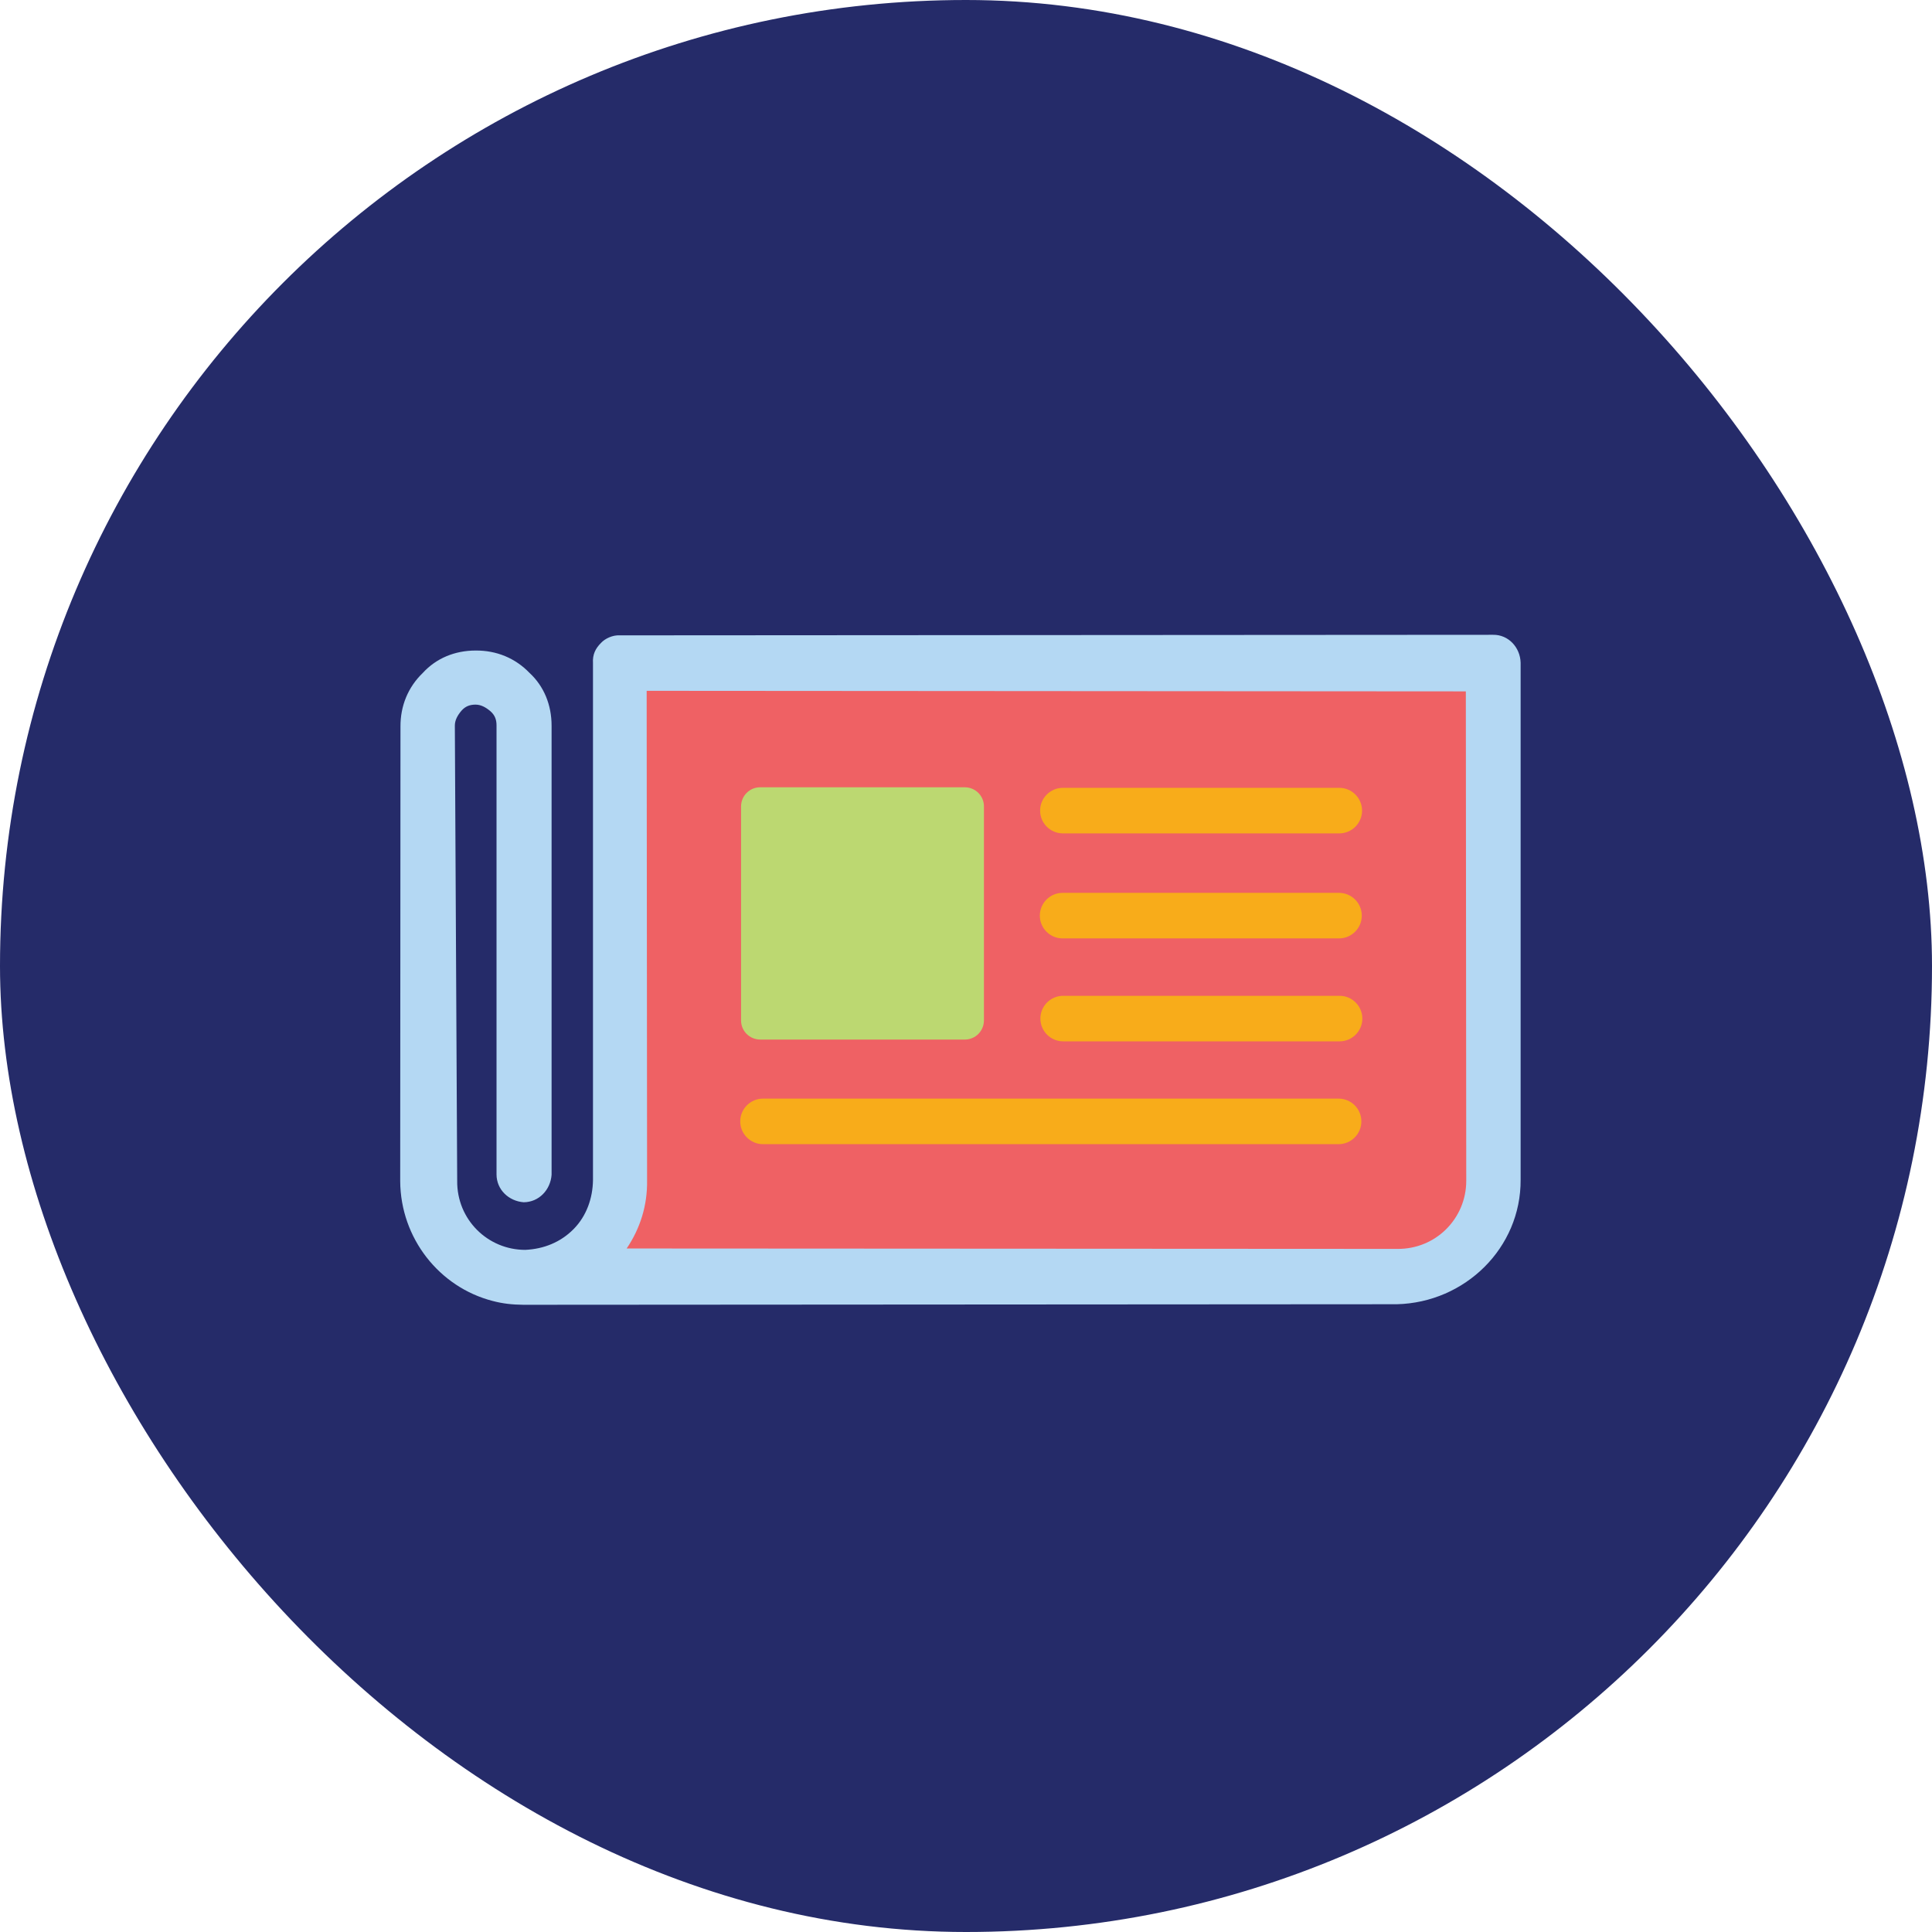 <svg width="140" height="140" viewBox="0 0 140 140" fill="none" xmlns="http://www.w3.org/2000/svg">
<rect width="140" height="140" rx="70" fill="#252B69"/>
<path d="M110.19 85.49V48.02C110.16 46.91 109.3 45.98 108.19 46L44.9 46.04C44.41 46.01 43.84 46.27 43.55 46.59C43.15 46.99 42.93 47.43 42.97 48.05V85.52C42.95 86.82 42.51 88.11 41.56 89.07C40.61 90.03 39.38 90.51 38.06 90.57C35.35 90.57 33.1 88.38 33.13 85.57L32.96 52.58C32.96 52.18 33.16 51.83 33.44 51.5C33.73 51.17 34.06 51.06 34.46 51.06C34.86 51.06 35.21 51.26 35.54 51.54C35.87 51.83 35.98 52.16 35.98 52.56V85.1C35.98 86.21 36.87 87.04 37.95 87.12C39.06 87.11 39.89 86.22 39.97 85.13V52.59C39.97 51.08 39.42 49.73 38.37 48.76C37.34 47.69 35.98 47.13 34.47 47.14C32.96 47.14 31.61 47.7 30.64 48.76C29.57 49.79 29.01 51.15 29.02 52.66L29 85.6C29.03 89.73 31.83 93.27 35.69 94.27C36.44 94.47 37.13 94.54 37.93 94.55L101.22 94.51C106.17 94.39 110.22 90.42 110.19 85.49Z" fill="#B4D8F3"/>
<path d="M45.41 90.47C46.39 89.02 46.92 87.35 46.89 85.53L46.86 50.06L106.22 50.1L106.25 85.57C106.25 88.28 104.06 90.53 101.25 90.5L45.41 90.47Z" fill="#EF6164"/>
<path d="M98.7 58.74C98.7 59.65 97.96 60.39 97.05 60.39H77.02C76.11 60.39 75.37 59.65 75.37 58.74C75.37 57.83 76.11 57.09 77.02 57.09H97.05C97.96 57.09 98.7 57.83 98.7 58.74Z" fill="#F8AC1A"/>
<path d="M97.03 68H77C76.09 68 75.35 67.26 75.35 66.35C75.35 65.44 76.09 64.7 77 64.7H97.03C97.94 64.7 98.68 65.44 98.68 66.35C98.68 67.26 97.94 68 97.03 68Z" fill="#F8AC1A"/>
<path d="M97.07 75.46H77.04C76.13 75.46 75.39 74.72 75.39 73.81C75.39 72.9 76.13 72.16 77.04 72.16H97.07C97.98 72.16 98.72 72.9 98.72 73.81C98.72 74.72 97.98 75.46 97.07 75.46Z" fill="#F8AC1A"/>
<path d="M53.64 81.26C53.64 80.35 54.38 79.61 55.29 79.61H97C97.91 79.61 98.65 80.35 98.65 81.26C98.65 82.17 97.91 82.91 97 82.91H55.29C54.38 82.91 53.64 82.17 53.64 81.26Z" fill="#F8AC1A"/>
<path d="M55.08 57.05H69.91C70.68 57.05 71.3 57.67 71.3 58.43V73.94C71.3 74.71 70.68 75.33 69.92 75.33H55.09C54.32 75.33 53.7 74.71 53.7 73.95V58.44C53.7 57.67 54.32 57.05 55.08 57.05Z" fill="#BCD871"/>
</svg>
